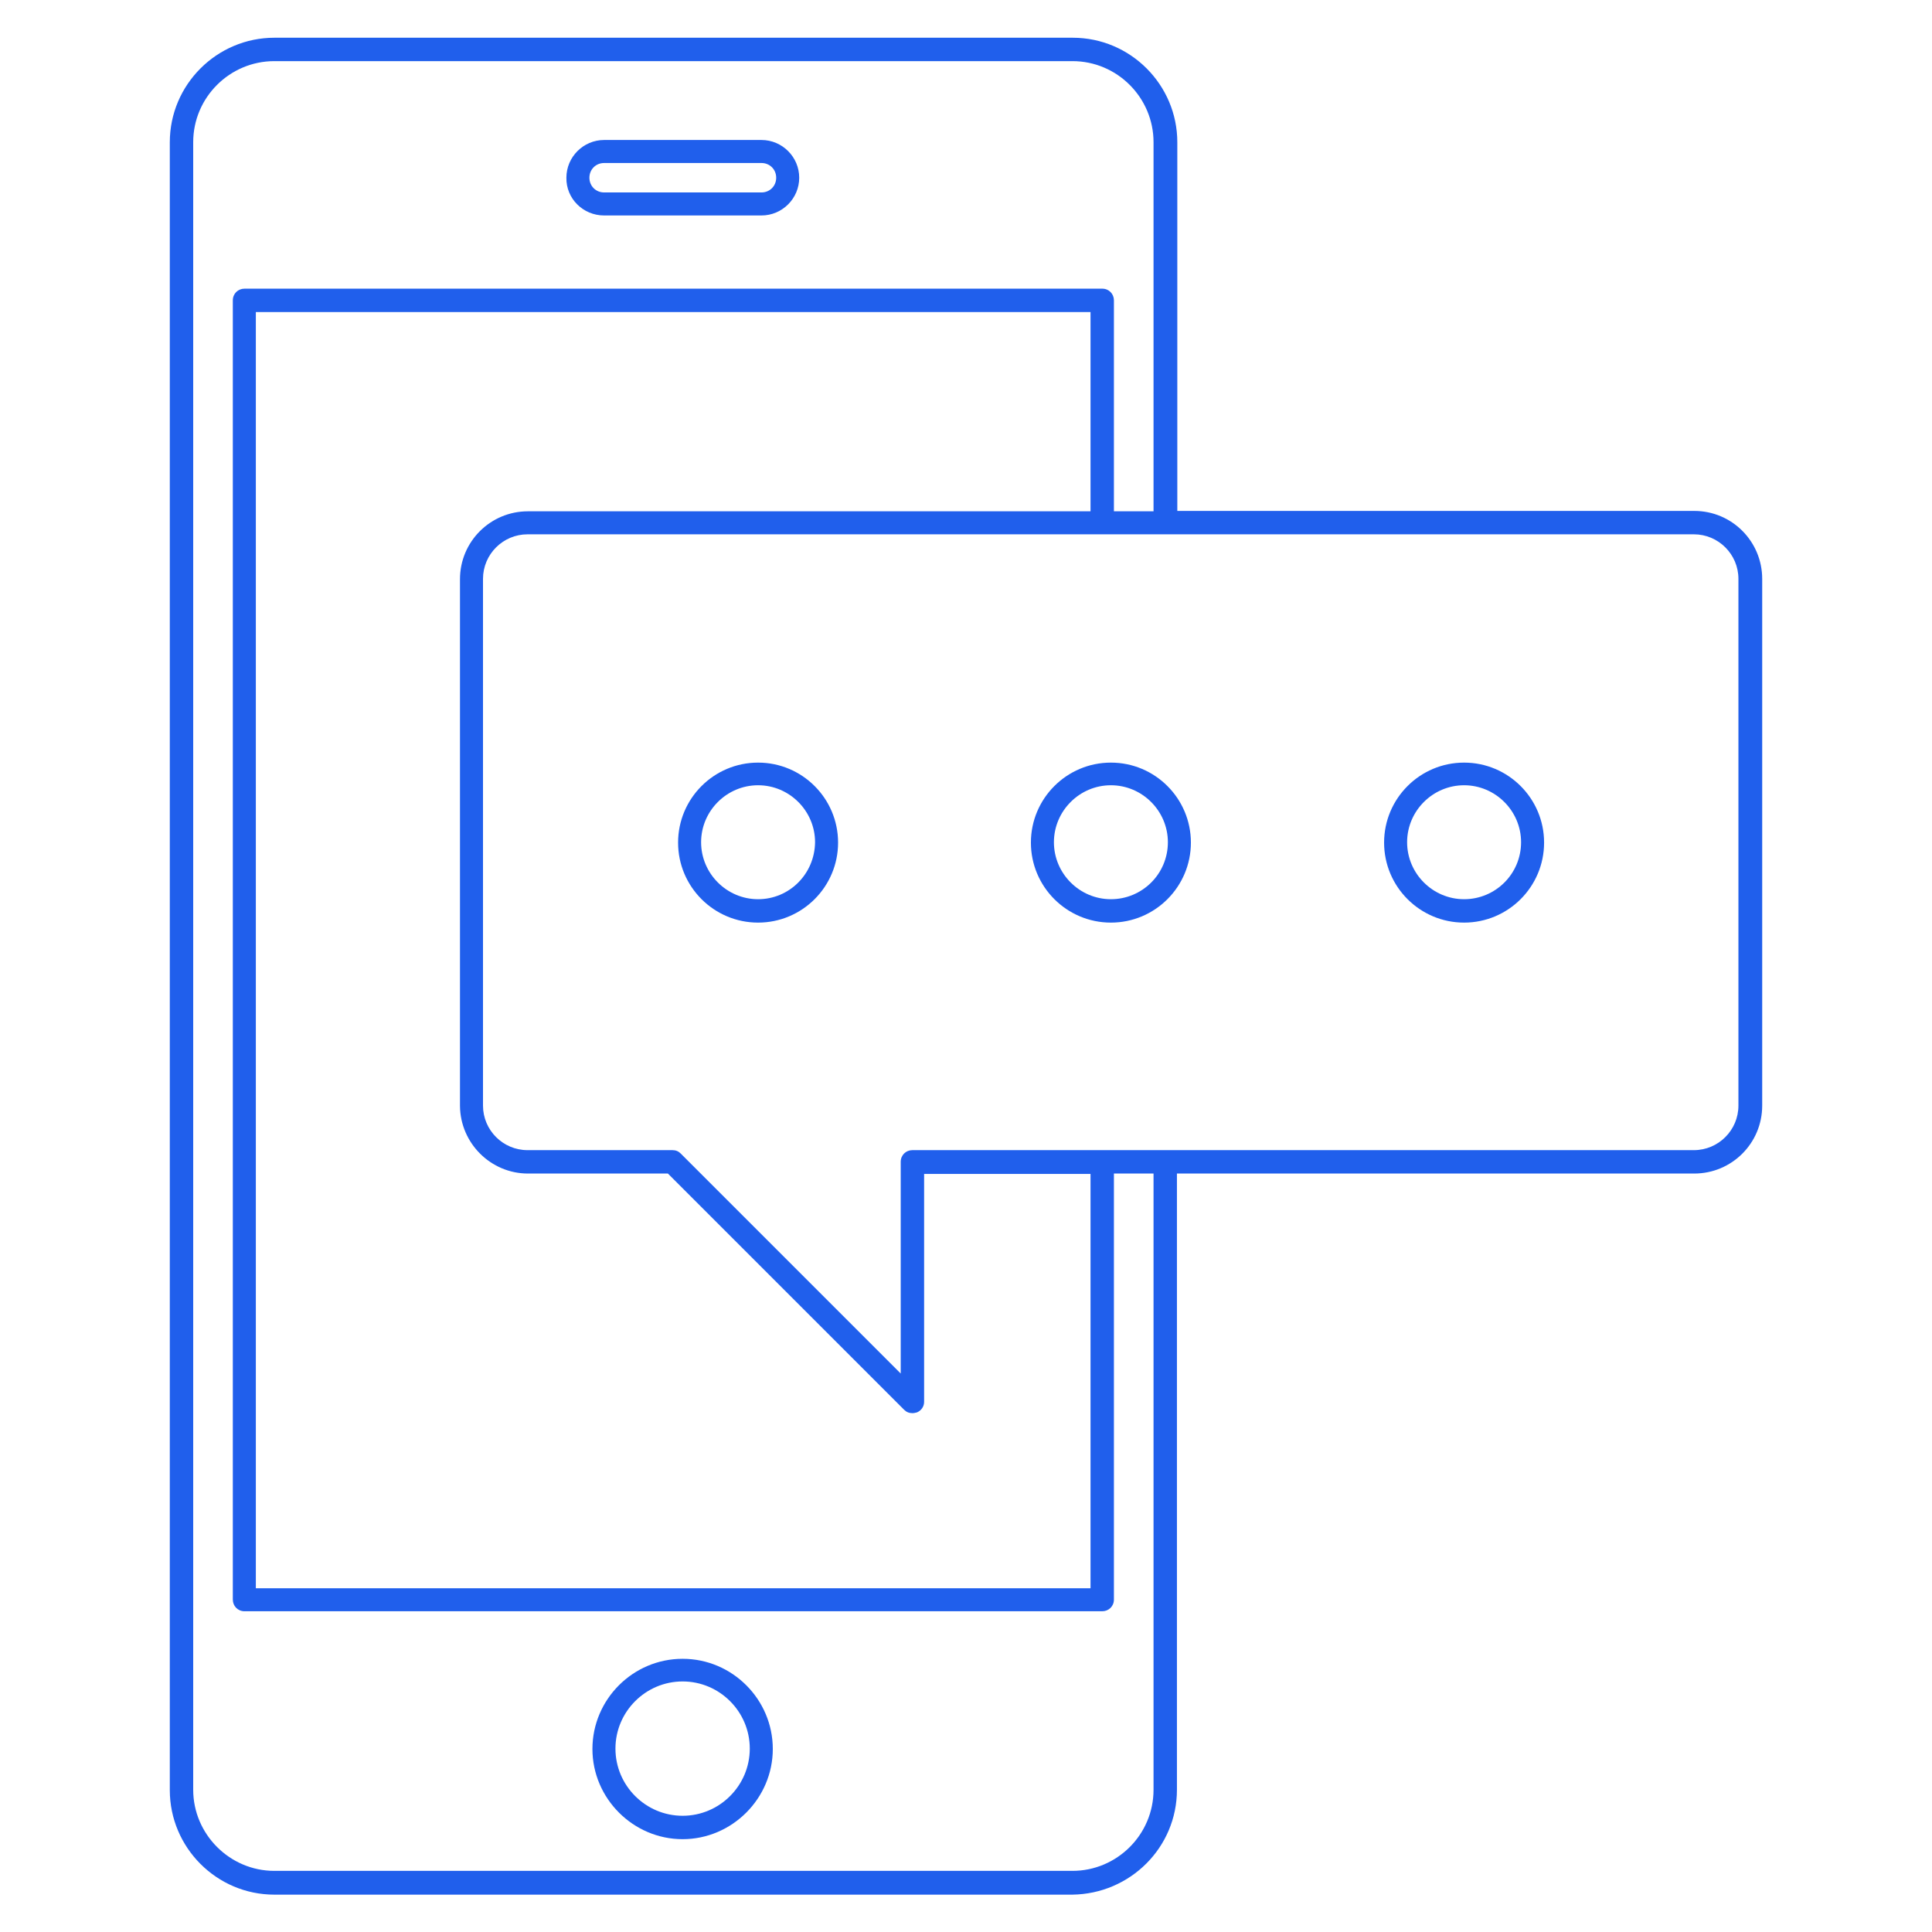 <?xml version="1.0" encoding="utf-8"?>
<!-- Generator: Adobe Illustrator 21.0.0, SVG Export Plug-In . SVG Version: 6.00 Build 0)  -->
<svg version="1.1" id="Capa_1" xmlns="http://www.w3.org/2000/svg" xmlns:xlink="http://www.w3.org/1999/xlink" x="0px" y="0px"
	 viewBox="0 0 512 512" style="enable-background:new 0 0 512 512;" xml:space="preserve">
<style type="text/css">
	.st0{fill:#205FEC;}
</style>
<g>
	<path class="st0" d="M311.9,474.3V311H449c9.9,0,18-8,18-18l0-139.6c0-9.9-8-18-18-18h-137V37.7c0-15.2-12.4-27.7-27.7-27.7H72.7
		c-15.2,0-27.7,12.4-27.7,27.7v436.7c0,15.2,12.4,27.7,27.7,27.7h211.5C299.5,501.9,311.9,489.6,311.9,474.3L311.9,474.3z
		 M448.9,141.6c6.5,0,11.8,5.3,11.8,11.8v139.6c0,6.5-5.3,11.8-11.8,11.8H308.9h-0.1h-0.1h-16.5h-0.1h-0.1h-50.2
		c-1.7,0-3.1,1.3-3.1,3.1V364l-58.3-58.3c-0.6-0.6-1.3-0.9-2.2-0.9h-38.4c-6.5,0-11.8-5.3-11.8-11.8l0-139.6
		c0-6.5,5.3-11.8,11.8-11.8L448.9,141.6z M139.9,311H177l62.6,62.6c0.6,0.6,1.3,0.9,2.2,0.9c0.4,0,0.8-0.1,1.2-0.2
		c1.2-0.5,1.9-1.6,1.9-2.8v-60.4H289v109.8l-221.2,0V82.7H289v52.8H139.9c-9.9,0-18,8-18,18v139.6C122,303,130.1,311,139.9,311
		L139.9,311z M51.2,474.3V37.7c0-11.9,9.7-21.5,21.5-21.5h211.5c11.9,0,21.5,9.7,21.5,21.5v97.8h-10.5V79.6c0-1.7-1.3-3.1-3.1-3.1
		H64.8c-1.7,0-3.1,1.3-3.1,3.1v344.3c0,1.7,1.3,3.1,3.1,3.1h227.3c1.7,0,3.1-1.3,3.1-3.1V311h10.5v163.3c0,11.9-9.7,21.5-21.5,21.5
		H72.7C60.9,495.8,51.2,486.1,51.2,474.3L51.2,474.3z"/>
	<path class="st0" d="M160.1,57.1h41.7c5.5,0,10-4.5,10-10c0-5.5-4.5-10-10-10l-41.7,0c-5.5,0-10,4.5-10,10
		C150,52.6,154.5,57.1,160.1,57.1z M160.1,43.2h41.7c2.2,0,3.9,1.7,3.9,3.9c0,2.2-1.7,3.9-3.9,3.9l-41.7,0c-2.2,0-3.9-1.7-3.9-3.9
		C156.2,44.9,157.9,43.2,160.1,43.2z"/>
	<path class="st0" d="M180.9,439.6c-13.2,0-23.9,10.8-23.9,23.9s10.8,23.9,23.9,23.9s23.9-10.8,23.9-23.9S194.1,439.6,180.9,439.6z
		 M180.9,481.2c-9.8,0-17.8-8-17.8-17.8c0-9.8,8-17.8,17.8-17.8c9.8,0,17.8,8,17.8,17.8C198.7,473.2,190.7,481.2,180.9,481.2z"/>
	<path class="st0" d="M200.9,202.1c-11.7,0-21.2,9.5-21.2,21.2c0,11.7,9.5,21.2,21.2,21.2c11.7,0,21.2-9.5,21.2-21.2
		C222.1,211.6,212.6,202.1,200.9,202.1z M200.9,238.3c-8.3,0-15.1-6.8-15.1-15.1c0-8.3,6.8-15.1,15.1-15.1c8.3,0,15.1,6.8,15.1,15.1
		C215.9,231.6,209.2,238.3,200.9,238.3z"/>
	<path class="st0" d="M294.4,202.1c-11.7,0-21.2,9.5-21.2,21.2c0,11.7,9.5,21.2,21.2,21.2c11.7,0,21.2-9.5,21.2-21.2
		C315.6,211.6,306.1,202.1,294.4,202.1z M294.4,238.3c-8.3,0-15.1-6.8-15.1-15.1c0-8.3,6.8-15.1,15.1-15.1c8.3,0,15.1,6.8,15.1,15.1
		C309.5,231.6,302.7,238.3,294.4,238.3z"/>
	<path class="st0" d="M388,202.1c-11.7,0-21.2,9.5-21.2,21.2c0,11.7,9.5,21.2,21.2,21.2c11.7,0,21.2-9.5,21.2-21.2
		C409.2,211.6,399.7,202.1,388,202.1z M388,238.3c-8.3,0-15.1-6.8-15.1-15.1c0-8.3,6.8-15.1,15.1-15.1c8.3,0,15.1,6.8,15.1,15.1
		C403.1,231.6,396.3,238.3,388,238.3z"/>
</g>
</svg>
